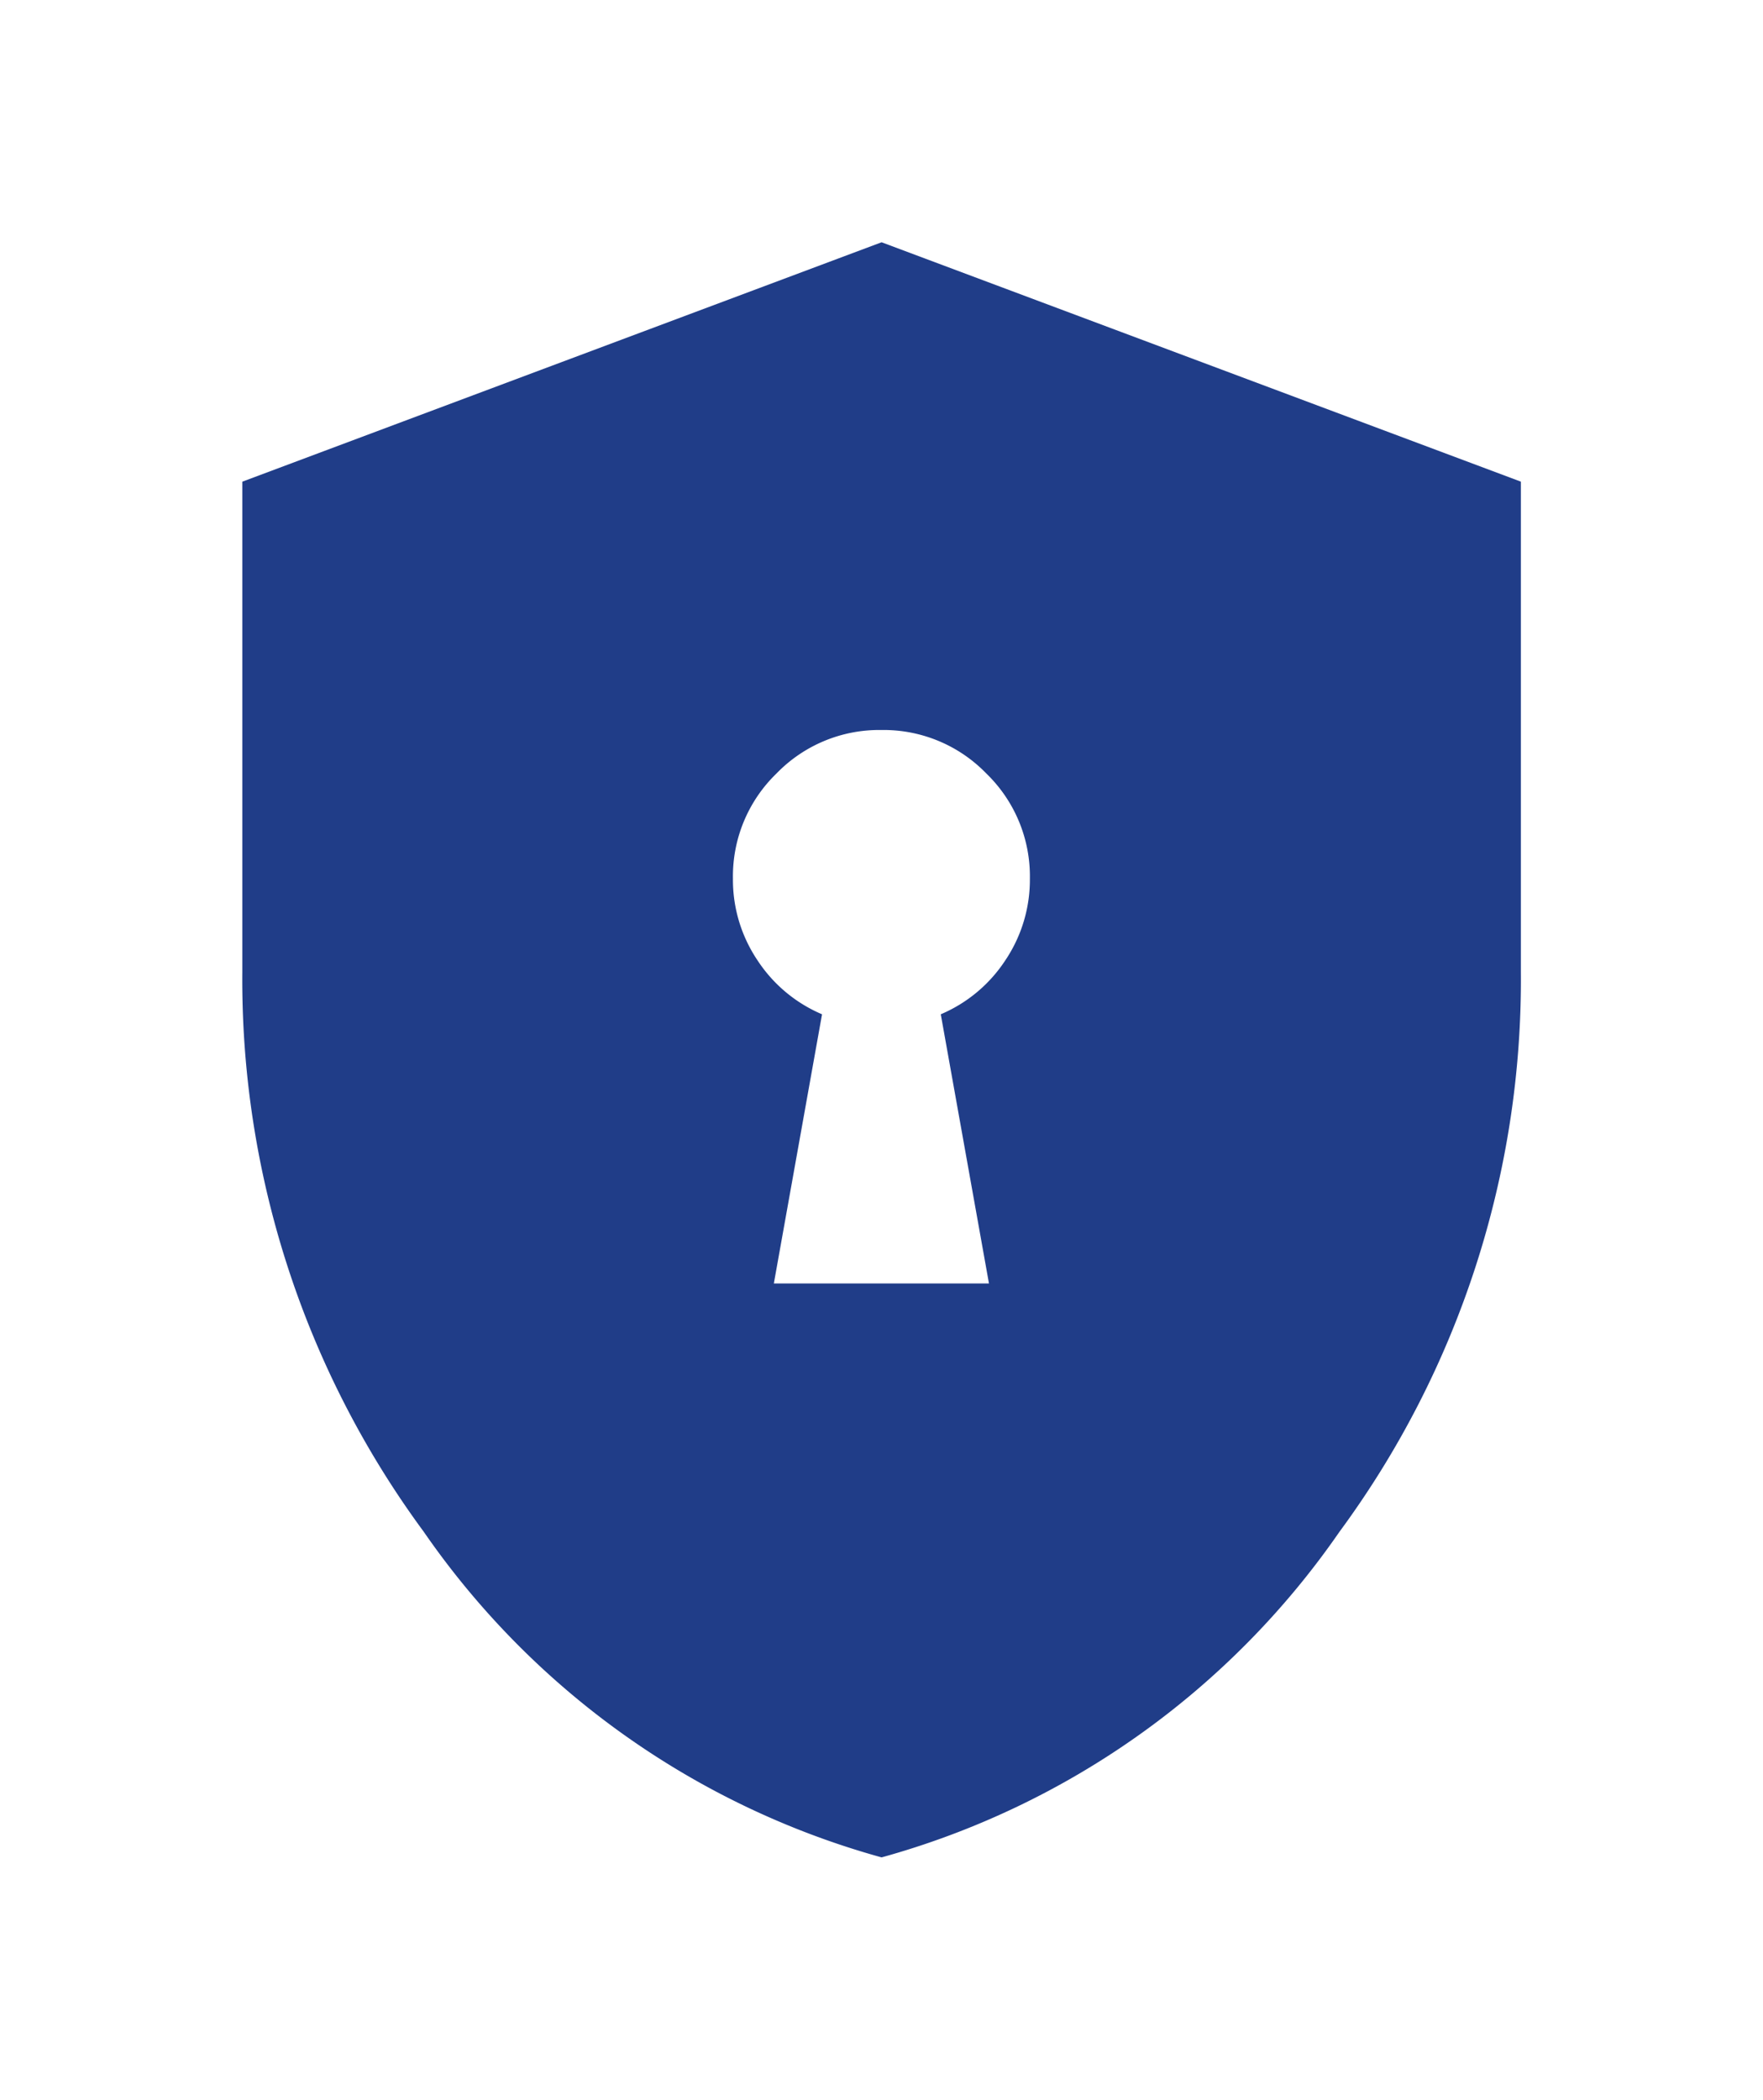 <?xml version="1.0" encoding="UTF-8"?>
<svg xmlns="http://www.w3.org/2000/svg" xmlns:xlink="http://www.w3.org/1999/xlink" width="65.513" height="78" viewBox="0 0 65.513 78">
  <defs>
    <filter id="encrypted_FILL1_wght300_GRAD0_opsz24" x="0" y="0" width="65.513" height="78" filterUnits="userSpaceOnUse">
      <feOffset dy="3"></feOffset>
      <feGaussianBlur stdDeviation="3" result="blur"></feGaussianBlur>
      <feFlood flood-opacity="0.161"></feFlood>
      <feComposite operator="in" in2="blur"></feComposite>
      <feComposite in="SourceGraphic"></feComposite>
    </filter>
  </defs>
  <g transform="matrix(1, 0, 0, 1, 0, 0)" filter="url(#encrypted_FILL1_wght300_GRAD0_opsz24)">
    <path id="encrypted_FILL1_wght300_GRAD0_opsz24-2" data-name="encrypted_FILL1_wght300_GRAD0_opsz24" d="M34.02-29.3H42l-1.791-10a5.378,5.378,0,0,0,2.4-2.007,5.36,5.36,0,0,0,.911-3.037,5.31,5.31,0,0,0-1.617-3.9,5.31,5.31,0,0,0-3.9-1.617,5.31,5.31,0,0,0-3.9,1.617,5.31,5.31,0,0,0-1.617,3.9,5.36,5.36,0,0,0,.911,3.037,5.378,5.378,0,0,0,2.4,2.007l-1.791,10ZM38.01-7.98a30.594,30.594,0,0,1-17.016-12.1,34.563,34.563,0,0,1-6.74-20.784V-59.086L38.01-67.98l23.756,8.893v18.225a34.563,34.563,0,0,1-6.74,20.784A30.594,30.594,0,0,1,38.01-7.98Z" transform="translate(-5.25 73.98)" fill="#203d88"></path>
  </g>
</svg>
